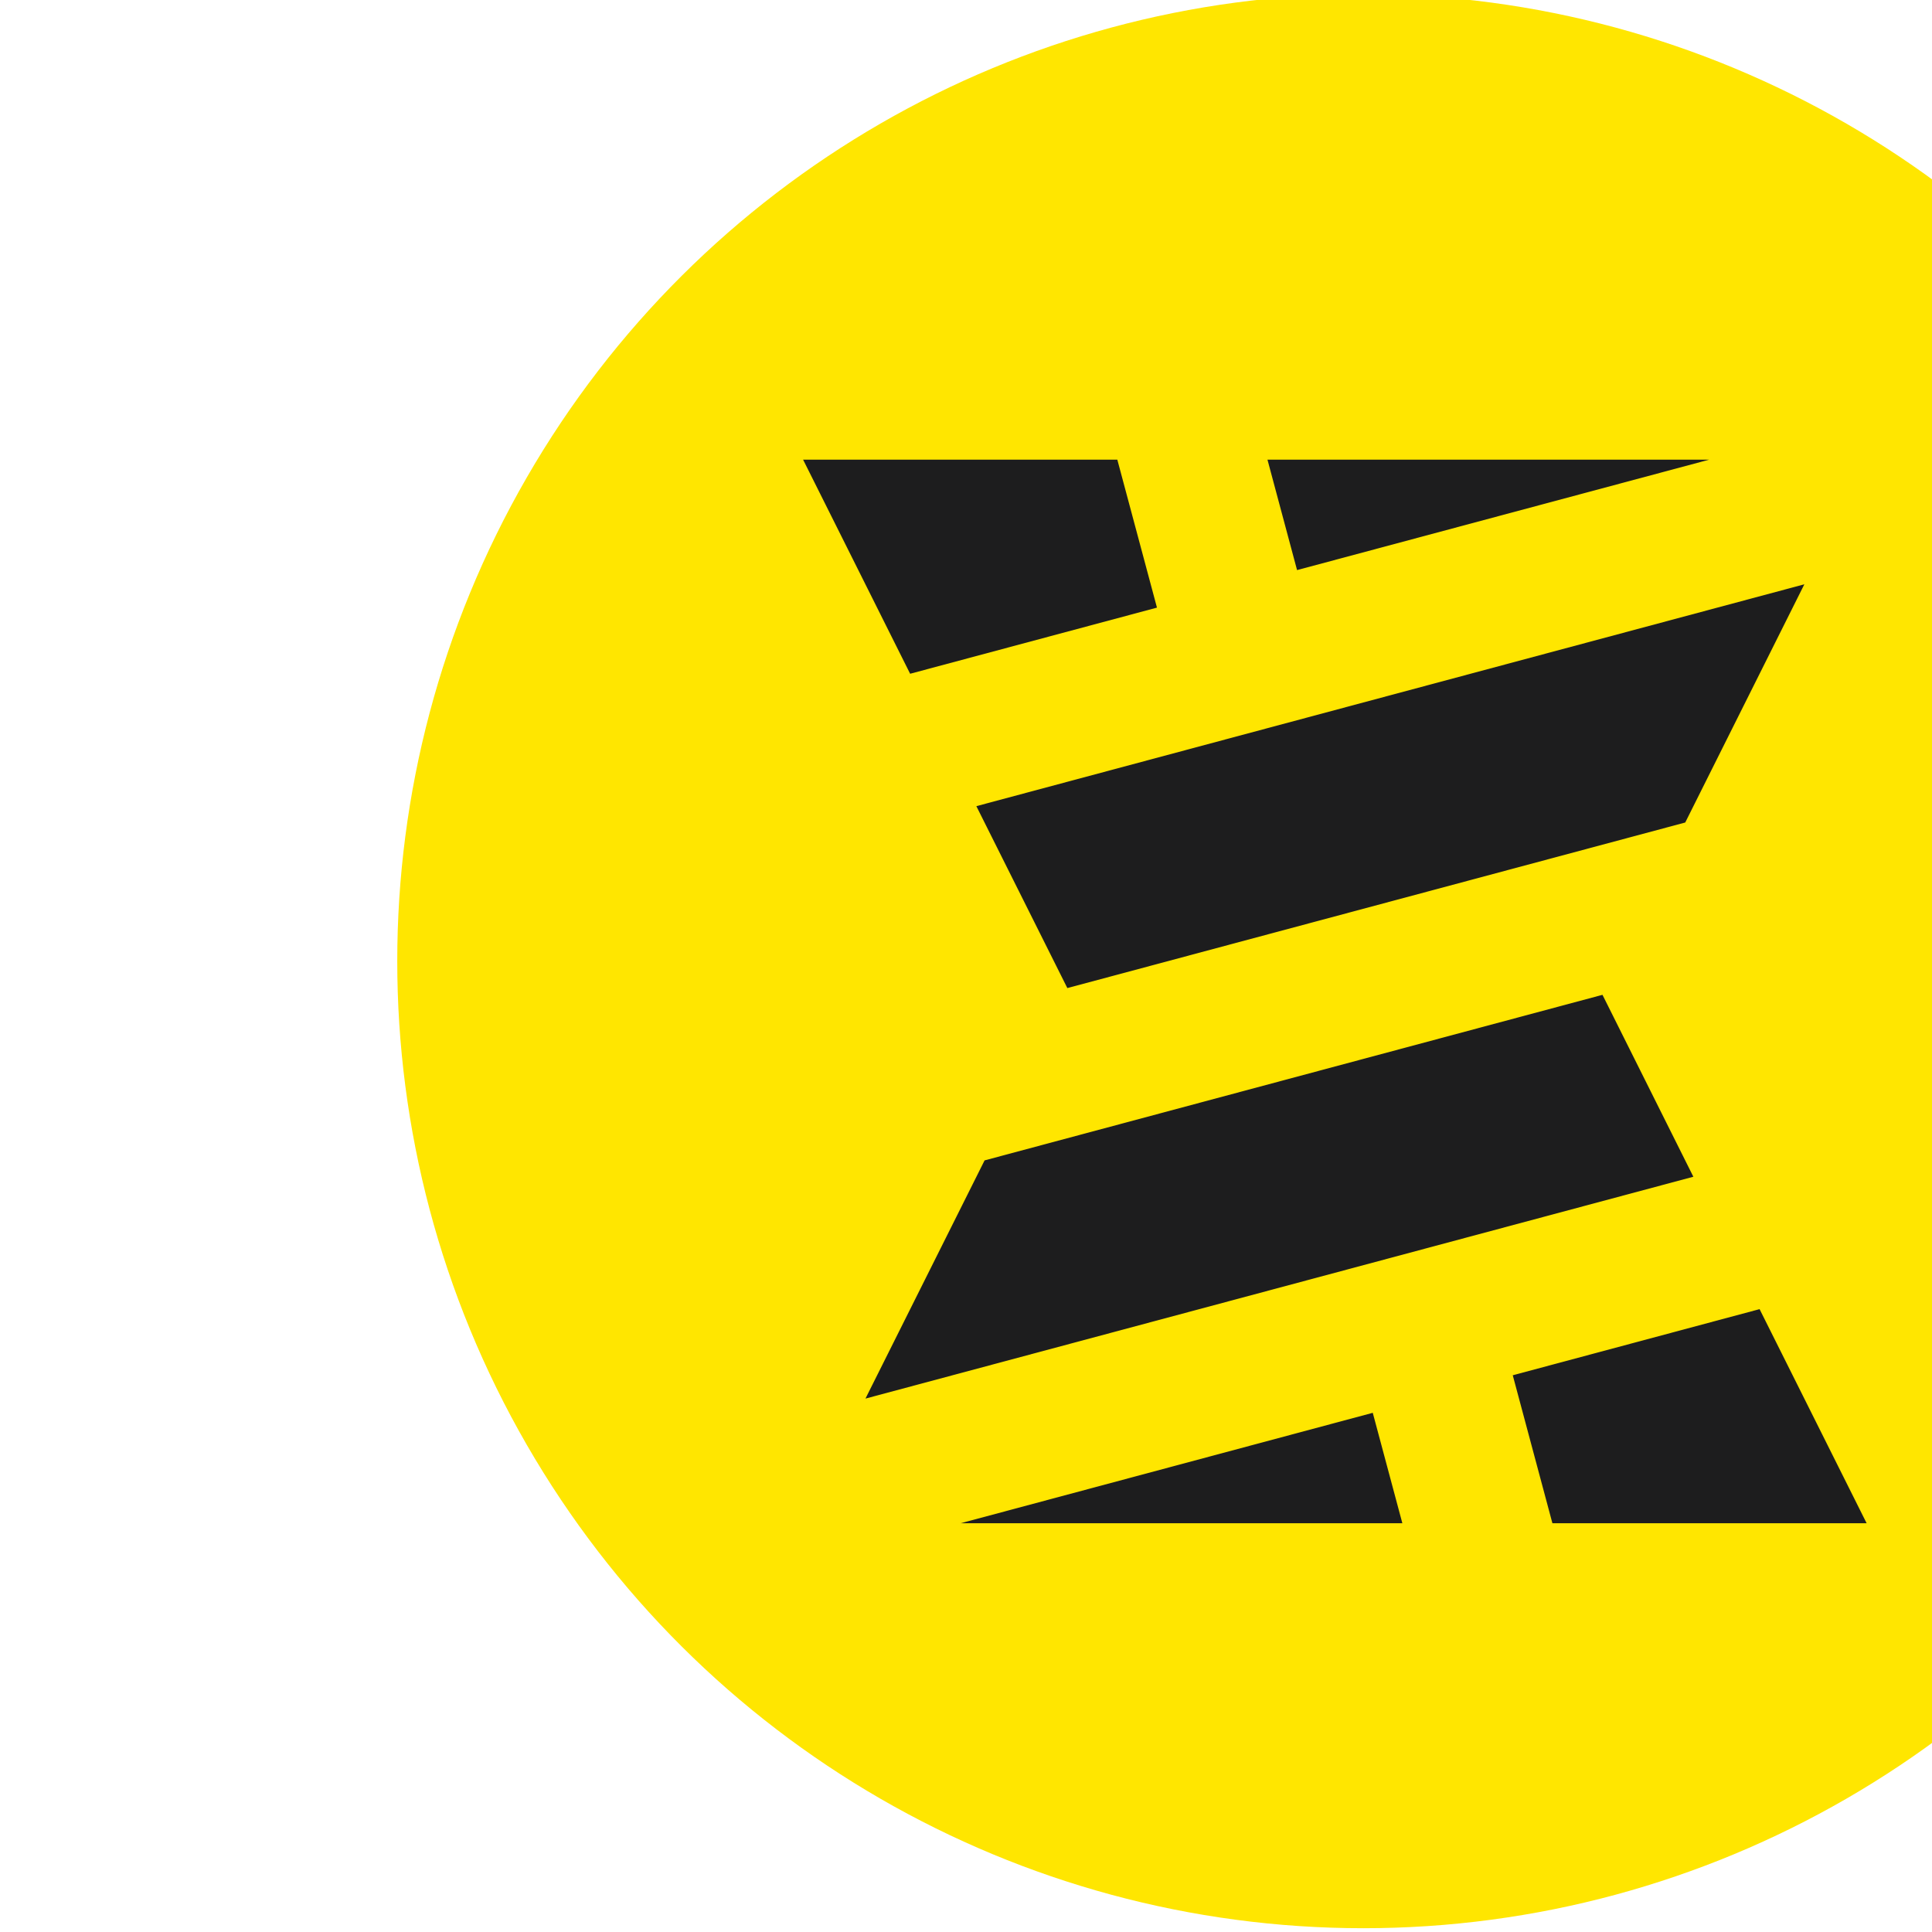 <svg
  width="100%"
  height="100%"
  viewBox="0 0 200 200"
  xmlns="http://www.w3.org/2000/svg"
  style="
    fill-rule: evenodd;
    clip-rule: evenodd;
    stroke-linejoin: round;
    stroke-miterlimit: 2;
  "
>
  <g transform="matrix(1,0,0,1,-5595.37,-1142.89)">
    <g transform="matrix(3.117,0,0,0.566,4895.82,1075.11)">
      <g transform="matrix(0.149,0,0,0.596,-12809.1,-9550.13)">
        <g
          transform="matrix(2.96591e-17,-0.667,-0.484,-4.08355e-17,95822.3,75907.2)"
        >
          <circle cx="89036.9" cy="16622" r="444.928" style="fill: #ffe600" />
        </g>
        <g transform="matrix(2.155,0,0,2.967,83237.7,15678.3)">
          <path
            d="M2107.49,330.263L2110.55,341.682L2064.87,341.682L2107.49,330.263ZM2121.97,326.38L2126.07,341.682L2158.57,341.682L2147.5,319.54L2121.97,326.38ZM2131.25,287.031L2067.34,304.156L2055.02,328.792L2140.65,305.846L2131.25,287.031ZM2152.13,244.571L2066.49,267.518L2075.9,286.333L2139.81,269.208L2152.13,244.571ZM2081.07,231.682L2048.57,231.682L2059.64,253.823L2085.17,246.983L2081.07,231.682ZM2099.66,243.101L2096.6,231.682L2142.28,231.682L2099.66,243.101Z"
            style="fill: #1d1d1e"
          />
        </g>
      </g>
    </g>
  </g>
</svg>
